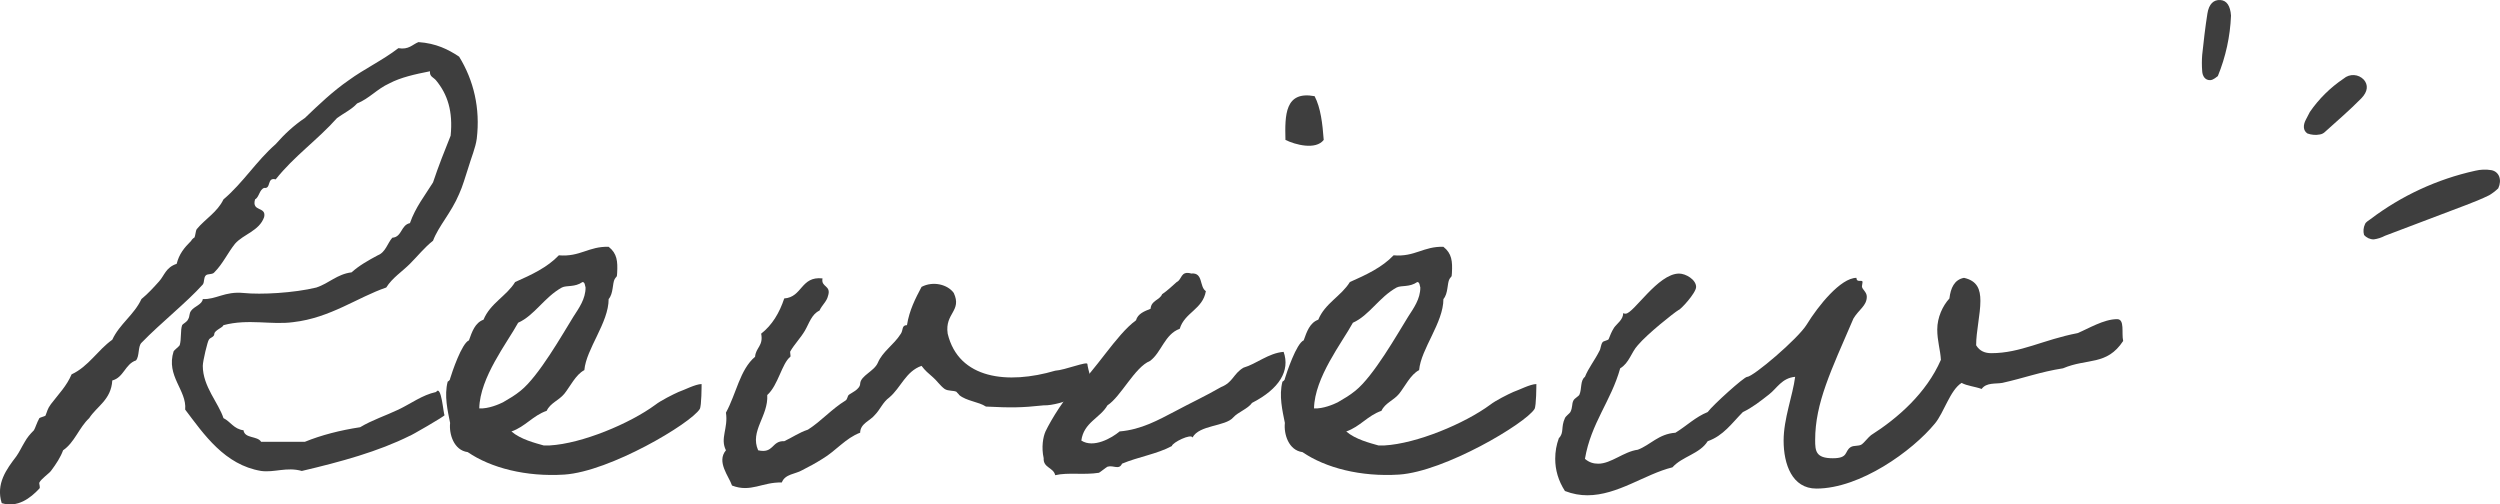 <?xml version="1.0" encoding="utf-8"?>
<!-- Generator: Adobe Illustrator 27.9.6, SVG Export Plug-In . SVG Version: 9.03 Build 54986)  -->
<svg version="1.1" id="レイヤー_1" xmlns="http://www.w3.org/2000/svg" xmlns:xlink="http://www.w3.org/1999/xlink" x="0px"
	 y="0px" viewBox="0 0 164.597 33.212" style="enable-background:new 0 0 164.597 33.212;" xml:space="preserve">
<style type="text/css">
	.st0{enable-background:new    ;}
	.st1{fill:#3E3E3E;}
	.st2{clip-path:url(#SVGID_00000042704200326049493950000007274671644006950329_);}
</style>
<g>
	<g class="st0">
		<path class="st1" d="M29.27,27.328c0.08,0.04-2.359,1.439-2.28,1.359c-2.08,1.04-4.559,1.72-7.119,2.32c-1-0.28-1.8,0.12-2.68,0
			c-2.399-0.4-3.759-2.399-4.999-4.04c0.12-1.279-1.28-2.199-0.76-3.839c0.04-0.08,0.36-0.32,0.4-0.4
			c0.12-0.399,0.04-0.999,0.16-1.319c0.08-0.12,0.32-0.2,0.4-0.4c0.12-0.199,0.04-0.359,0.2-0.56c0.2-0.28,0.72-0.399,0.76-0.76
			c0.88,0.04,1.44-0.52,2.68-0.4c1.16,0.12,3.319,0,4.799-0.359c0.84-0.28,1.36-0.88,2.319-1c0.48-0.439,1.12-0.8,1.72-1.12
			c0.52-0.199,0.64-0.8,0.96-1.159c0.64-0.04,0.56-0.84,1.16-0.96c0.36-1.04,1-1.84,1.52-2.68c0.36-1.08,0.76-2.08,1.16-3.079
			c0.16-1.601-0.2-2.72-0.96-3.64c-0.16-0.2-0.44-0.24-0.4-0.6c-1,0.199-1.919,0.399-2.679,0.8c-0.8,0.359-1.32,0.999-2.12,1.319
			c-0.36,0.4-0.879,0.64-1.319,0.96c-1.28,1.439-2.84,2.52-4.04,4.039c-0.6-0.16-0.28,0.64-0.76,0.561
			c-0.32,0.119-0.32,0.6-0.6,0.76c-0.24,0.84,0.76,0.439,0.6,1.159c-0.32,0.92-1.36,1.12-1.92,1.76c-0.48,0.601-0.8,1.32-1.359,1.88
			c-0.12,0.16-0.44,0.08-0.56,0.2c-0.16,0.16-0.08,0.439-0.2,0.6c-1.08,1.2-2.759,2.52-4.039,3.84c-0.24,0.239-0.12,0.88-0.36,1.159
			c-0.72,0.24-0.8,1.12-1.56,1.32c-0.08,1.279-1,1.68-1.52,2.479c-0.68,0.64-0.96,1.6-1.72,2.119c-0.16,0.44-0.44,0.88-0.8,1.36
			c-0.12,0.16-0.64,0.52-0.76,0.76c-0.04,0.08,0.08,0.319,0,0.399c-0.6,0.641-1.44,1.28-2.48,0.96c-0.4-1.279,0.32-2.239,0.96-3.079
			c0.2-0.28,0.32-0.56,0.56-0.96c0.16-0.28,0.32-0.479,0.6-0.76c0.08-0.12,0.2-0.521,0.36-0.8c0.04-0.04,0.36-0.12,0.4-0.16
			c0.12-0.28,0.12-0.439,0.36-0.76c0.52-0.68,1.04-1.2,1.36-1.96c1.12-0.52,1.72-1.6,2.679-2.279c0.48-1.04,1.44-1.64,1.92-2.68
			c0.44-0.36,0.8-0.76,1.16-1.16c0.36-0.399,0.44-0.92,1.16-1.159c0.16-0.641,0.48-1.04,0.96-1.52c0-0.04,0.16-0.2,0.2-0.2
			c0.08-0.12,0.08-0.44,0.16-0.561c0.56-0.68,1.36-1.119,1.76-1.959c1.28-1.08,2.16-2.52,3.439-3.64c0.56-0.64,1.2-1.24,1.92-1.72
			c0.919-0.88,1.839-1.76,2.879-2.479c1.04-0.76,2.24-1.32,3.279-2.12c0.68,0.12,0.92-0.239,1.32-0.399
			c1.16,0.08,1.959,0.479,2.68,0.96c0.959,1.56,1.399,3.399,1.16,5.398c-0.08,0.601-0.36,1.24-0.56,1.92c-0.2,0.6-0.36,1.2-0.6,1.72
			c-0.52,1.24-1.36,2.12-1.72,3.08c-0.56,0.439-1,0.999-1.52,1.52c-0.52,0.52-1.16,0.92-1.56,1.56c-1.88,0.64-3.679,2-6.119,2.279
			c-1.439,0.2-2.959-0.239-4.599,0.2c-0.04,0.16-0.56,0.32-0.6,0.56c0,0.24-0.28,0.24-0.36,0.4c-0.08,0.08-0.4,1.399-0.4,1.72
			c0,1.359,1.04,2.439,1.36,3.439c0.48,0.24,0.68,0.72,1.32,0.8c0.08,0.56,0.92,0.359,1.16,0.76h2.88
			c1.08-0.439,2.319-0.76,3.639-0.96c0.8-0.479,1.68-0.76,2.52-1.16c0.84-0.399,1.56-0.959,2.479-1.159
			C29.07,25.288,29.19,27.288,29.27,27.328z"/>
		<path class="st1" d="M46.072,26.928c-0.6,0.959-5.919,4.119-8.918,4.318c-2.52,0.16-4.839-0.439-6.359-1.479
			c-0.92-0.12-1.24-1.199-1.16-1.92c-0.16-0.8-0.4-1.799-0.16-2.719c0,0,0.16-0.08,0.16-0.2c0.12-0.4,0.76-2.319,1.24-2.52
			c0.2-0.561,0.4-1.16,0.96-1.36c0.44-1.079,1.52-1.56,2.08-2.479c1.08-0.479,2.12-0.96,2.879-1.76c1.4,0.12,1.959-0.6,3.279-0.56
			c0.56,0.44,0.6,0.96,0.56,1.72c0,0.32-0.08,0.24-0.16,0.4c-0.16,0.279-0.08,0.959-0.4,1.319c0,1.56-1.479,3.279-1.6,4.68
			c-0.56,0.279-0.96,1.119-1.32,1.56c-0.36,0.439-0.92,0.6-1.16,1.119c-0.92,0.32-1.4,1.04-2.32,1.36c0.6,0.52,1.56,0.76,2.12,0.92
			h0.4c2.12-0.12,5.279-1.44,6.959-2.68c0.36-0.28,1.16-0.68,1.52-0.84c0.36-0.12,1.12-0.521,1.52-0.521
			C46.192,25.368,46.192,26.728,46.072,26.928z M36.994,18.929c-1.16,0.64-1.8,1.84-2.88,2.319c-0.72,1.32-2.52,3.6-2.56,5.64
			c0.6,0.04,1.32-0.28,1.56-0.4c0.48-0.28,0.76-0.439,1.16-0.76c1.2-0.96,2.759-3.72,3.479-4.879c0.36-0.561,0.8-1.16,0.8-1.92
			c-0.04-0.12-0.04-0.36-0.2-0.36C37.834,18.929,37.314,18.769,36.994,18.929z"/>
		<path class="st1" d="M72.111,25.688c0.08-0.08-2.24,1.04-3.399,1c-1.48,0.16-2.16,0.16-3.799,0.08c-0.48-0.32-1.28-0.36-1.76-0.76
			c0-0.04-0.2-0.2-0.16-0.2c-0.2-0.12-0.56-0.04-0.8-0.2c-0.28-0.2-0.56-0.6-0.76-0.76c-0.32-0.28-0.52-0.44-0.76-0.76
			c-1.04,0.359-1.36,1.439-2.12,2.079c-0.44,0.32-0.6,0.8-0.96,1.16c-0.28,0.36-0.96,0.56-0.96,1.16
			c-0.96,0.359-1.6,1.199-2.479,1.72c-0.44,0.279-0.88,0.52-1.36,0.76c-0.4,0.24-1.12,0.24-1.32,0.8c-1.28-0.04-2.04,0.68-3.279,0.2
			c-0.2-0.601-1.04-1.561-0.4-2.32c-0.4-0.8,0.16-1.439,0-2.479c0.68-1.239,0.92-2.839,1.919-3.679c0.04-0.601,0.56-0.721,0.4-1.521
			c0.72-0.56,1.2-1.359,1.52-2.319c1.2-0.08,1.08-1.479,2.52-1.319c-0.12,0.6,0.6,0.439,0.36,1.159c-0.08,0.36-0.4,0.601-0.56,0.96
			c-0.52,0.24-0.68,0.84-0.959,1.32c-0.28,0.479-0.68,0.88-0.96,1.359c-0.04,0.04,0.04,0.32,0,0.36c-0.56,0.439-0.8,1.879-1.52,2.52
			c0.08,1.399-1.16,2.359-0.6,3.639c1.04,0.24,0.88-0.64,1.72-0.6c0.52-0.24,0.96-0.56,1.56-0.76c0.88-0.56,1.56-1.359,2.479-1.92
			c0.12-0.08,0.12-0.279,0.2-0.359c0.12-0.12,0.76-0.36,0.76-0.76c0.04-0.521,0.92-0.801,1.16-1.36c0.32-0.76,1.04-1.16,1.52-1.92
			c0.16-0.239,0.04-0.56,0.4-0.56c0.16-1,0.56-1.76,0.96-2.52c0.76-0.4,1.72-0.16,2.12,0.399c0.56,1.2-0.6,1.32-0.4,2.68
			c0.72,3,3.959,3.359,7.079,2.439c0.64-0.039,2.12-0.64,2.12-0.439S72.031,25.768,72.111,25.688z"/>
		<path class="st1" d="M78.513,28.807c-0.08-0.279-1.32,0.32-1.36,0.561c-0.959,0.52-2.239,0.72-3.279,1.159
			c-0.2,0.44-0.56,0.08-0.96,0.2c-0.08,0.04-0.48,0.36-0.56,0.4c-1,0.159-2.04-0.04-2.88,0.159c-0.12-0.52-0.8-0.479-0.76-1.119
			c-0.16-0.72-0.04-1.4,0.12-1.76c0.36-0.76,1.36-2.399,2-2.88c1.24-1.04,2.64-3.479,3.959-4.439c0.12-0.439,0.56-0.6,0.96-0.76
			c0.04-0.56,0.6-0.56,0.76-0.96c0.36-0.239,0.64-0.52,0.96-0.8c0.36-0.159,0.24-0.76,0.959-0.56c0.8-0.08,0.521,0.88,0.96,1.16
			c-0.2,1.199-1.399,1.399-1.72,2.479c-1,0.359-1.2,1.56-1.959,2.119c-1,0.4-1.92,2.359-2.8,2.92c-0.48,0.84-1.56,1.119-1.72,2.319
			c0.8,0.52,2-0.16,2.52-0.6c1.44-0.12,2.56-0.76,3.64-1.32c1.04-0.56,2-0.999,3.04-1.6c0.8-0.319,0.8-0.88,1.479-1.279
			c0.84-0.24,1.64-0.96,2.64-1.04c0.44,1.239-0.279,2.439-2.079,3.359c-0.28,0.4-0.92,0.6-1.24,0.96
			C80.673,28.088,78.954,27.968,78.513,28.807z M86.552,6.332c0.399,0.76,0.52,1.8,0.6,2.879c-0.52,0.681-1.88,0.32-2.52,0
			C84.592,7.571,84.592,5.971,86.552,6.332z"/>
		<path class="st1" d="M101.031,26.928c-0.6,0.959-5.919,4.119-8.918,4.318c-2.52,0.16-4.839-0.439-6.359-1.479
			c-0.92-0.12-1.239-1.199-1.159-1.92c-0.16-0.8-0.4-1.799-0.16-2.719c0,0,0.16-0.08,0.16-0.2c0.12-0.4,0.76-2.319,1.239-2.52
			c0.2-0.561,0.4-1.16,0.96-1.36c0.44-1.079,1.52-1.56,2.08-2.479c1.079-0.479,2.119-0.96,2.879-1.76c1.4,0.12,1.96-0.6,3.279-0.56
			c0.561,0.44,0.601,0.96,0.561,1.72c0,0.32-0.08,0.24-0.16,0.4c-0.16,0.279-0.08,0.959-0.4,1.319c0,1.56-1.479,3.279-1.6,4.68
			c-0.56,0.279-0.96,1.119-1.319,1.56c-0.36,0.439-0.92,0.6-1.16,1.119c-0.92,0.32-1.399,1.04-2.319,1.36
			c0.6,0.52,1.56,0.76,2.119,0.92h0.4c2.119-0.12,5.279-1.44,6.959-2.68c0.359-0.28,1.159-0.68,1.52-0.84
			c0.36-0.12,1.12-0.521,1.52-0.521C101.151,25.368,101.151,26.728,101.031,26.928z M91.953,18.929c-1.16,0.64-1.8,1.84-2.88,2.319
			c-0.72,1.32-2.52,3.6-2.56,5.64c0.601,0.04,1.32-0.28,1.561-0.4c0.479-0.28,0.76-0.439,1.159-0.76c1.2-0.96,2.76-3.72,3.479-4.879
			c0.36-0.561,0.8-1.16,0.8-1.92c-0.04-0.12-0.04-0.36-0.2-0.36C92.792,18.929,92.273,18.769,91.953,18.929z"/>
		<path class="st1" d="M139.787,22.449c-1.08,1.64-2.359,1.119-3.96,1.8c-1.52,0.239-2.56,0.64-3.999,0.96
			c-0.439,0.079-1.04-0.04-1.359,0.399c-0.44-0.16-0.96-0.2-1.32-0.399c-0.76,0.479-1.159,1.959-1.76,2.679
			c-1.479,1.8-4.919,4.279-7.799,4.279c-1.6,0-2.159-1.6-2.159-3.159c0-1.439,0.6-2.959,0.76-4.199c-0.88,0.08-1.2,0.76-1.72,1.16
			c-0.56,0.439-1.12,0.88-1.72,1.159c-0.72,0.72-1.279,1.56-2.319,1.92c-0.521,0.84-1.68,1-2.319,1.72c-1.8,0.44-3.6,1.84-5.6,1.84
			c-0.479,0-0.96-0.08-1.479-0.28c-0.44-0.68-0.64-1.399-0.64-2.119c0-0.48,0.079-0.92,0.239-1.36c0.36-0.359,0.12-0.72,0.4-1.319
			c0.04-0.12,0.319-0.32,0.359-0.4c0.16-0.319,0.08-0.52,0.2-0.76c0.08-0.16,0.36-0.279,0.4-0.399c0.16-0.36,0.04-0.92,0.359-1.16
			c0.24-0.6,0.641-1.08,0.96-1.72c0.08-0.12,0.08-0.4,0.2-0.56c0.04-0.08,0.36-0.12,0.399-0.2c0.12-0.28,0.16-0.44,0.36-0.76
			c0.2-0.28,0.6-0.521,0.6-0.96c0.04,0.04,0.12,0.04,0.16,0.04c0.521,0,2.12-2.64,3.52-2.64c0.44,0,1.12,0.4,1.12,0.88
			c0,0.399-1.04,1.52-1.16,1.52c-0.32,0.2-2.04,1.56-2.68,2.319c-0.439,0.48-0.56,1.16-1.159,1.521
			c-0.601,2.159-1.92,3.599-2.32,5.959c0.28,0.239,0.561,0.319,0.88,0.319c0.84,0,1.68-0.8,2.6-0.92
			c0.84-0.319,1.36-1.039,2.479-1.119c0.72-0.44,1.32-1.04,2.12-1.36c0.359-0.479,2.399-2.319,2.6-2.319
			c0.399,0,3.359-2.52,3.919-3.439c0.76-1.239,2.24-3.079,3.279-3.079c0,0.359,0.4,0.08,0.4,0.279c0,0.08-0.04,0.2-0.04,0.28
			c0,0.2,0.32,0.36,0.32,0.68c0,0.601-0.521,0.84-0.88,1.44c-1.48,3.438-2.52,5.559-2.52,7.998c0,0.72,0.039,1.2,1.159,1.2
			c1.04,0,0.76-0.44,1.16-0.72c0.24-0.16,0.52-0.04,0.76-0.2c0.12-0.08,0.439-0.48,0.6-0.6c1.76-1.12,3.64-2.76,4.6-4.96
			c-0.04-0.68-0.24-1.239-0.24-1.999c0-0.8,0.36-1.56,0.8-2.04c0.08-0.68,0.32-1.239,0.96-1.359c0.88,0.199,1.08,0.76,1.08,1.52
			c0,0.88-0.28,2-0.28,2.919c0.24,0.4,0.6,0.521,1,0.521c1.92,0,3.399-0.88,5.679-1.32c0.68-0.279,1.72-0.92,2.6-0.92
			C139.908,21.009,139.667,21.928,139.787,22.449z"/>
	</g>
	<g>
		<defs>
			<rect id="SVGID_1_" x="144.97" width="19.627" height="15.762"/>
		</defs>
		<clipPath id="SVGID_00000082331206215160470090000000216062600259335074_">
			<use xlink:href="#SVGID_1_"  style="overflow:visible;"/>
		</clipPath>
		<g id="グループ_40986" style="clip-path:url(#SVGID_00000082331206215160470090000000216062600259335074_);">
			<path id="パス_23565" class="st1" d="M164.485,12.397c-0.182,0.175-0.383,0.329-0.6,0.458c-0.5,0.247-1.016,0.452-1.536,0.65
				c-1.773,0.678-3.548,1.351-5.325,2.018c-0.23,0.122-0.481,0.203-0.739,0.238c-0.246,0-0.48-0.107-0.64-0.294
				c-0.064-0.236-0.042-0.488,0.064-0.709c0.046-0.134,0.225-0.228,0.355-0.326c2.043-1.548,4.397-2.637,6.9-3.19
				c0.349-0.084,0.711-0.097,1.065-0.039c0.5,0.094,0.717,0.625,0.454,1.194"/>
			<path id="パス_23566" class="st1" d="M152.075,7.376c0.597-0.867,1.353-1.614,2.227-2.2c0.393-0.34,0.985-0.306,1.336,0.078
				c0.28,0.329,0.276,0.765-0.178,1.227c-0.754,0.768-1.576,1.47-2.375,2.193c-0.093,0.095-0.213,0.157-0.344,0.179
				c-0.276,0.054-0.561,0.031-0.825-0.066c-0.3-0.2-0.277-0.565-0.11-0.89c0.06-0.117,0.121-0.233,0.269-0.519"/>
			<path id="パス_23567" class="st1" d="M146.014,5.014c-0.072,0.041-0.278,0.253-0.494,0.262c-0.333,0.015-0.512-0.262-0.53-0.59
				c-0.028-0.358-0.028-0.717,0-1.075c0.098-0.91,0.2-1.817,0.343-2.719c0.1-0.635,0.415-0.92,0.854-0.89
				c0.417,0.029,0.654,0.378,0.7,1.027c-0.055,1.368-0.349,2.717-0.869,3.984"/>
		</g>
	</g>
</g>
<g>
</g>
<g>
</g>
<g>
</g>
<g>
</g>
<g>
</g>
<g>
</g>
<g>
</g>
<g>
</g>
<g>
</g>
<g>
</g>
<g>
</g>
<g>
</g>
<g>
</g>
<g>
</g>
<g>
</g>
</svg>
